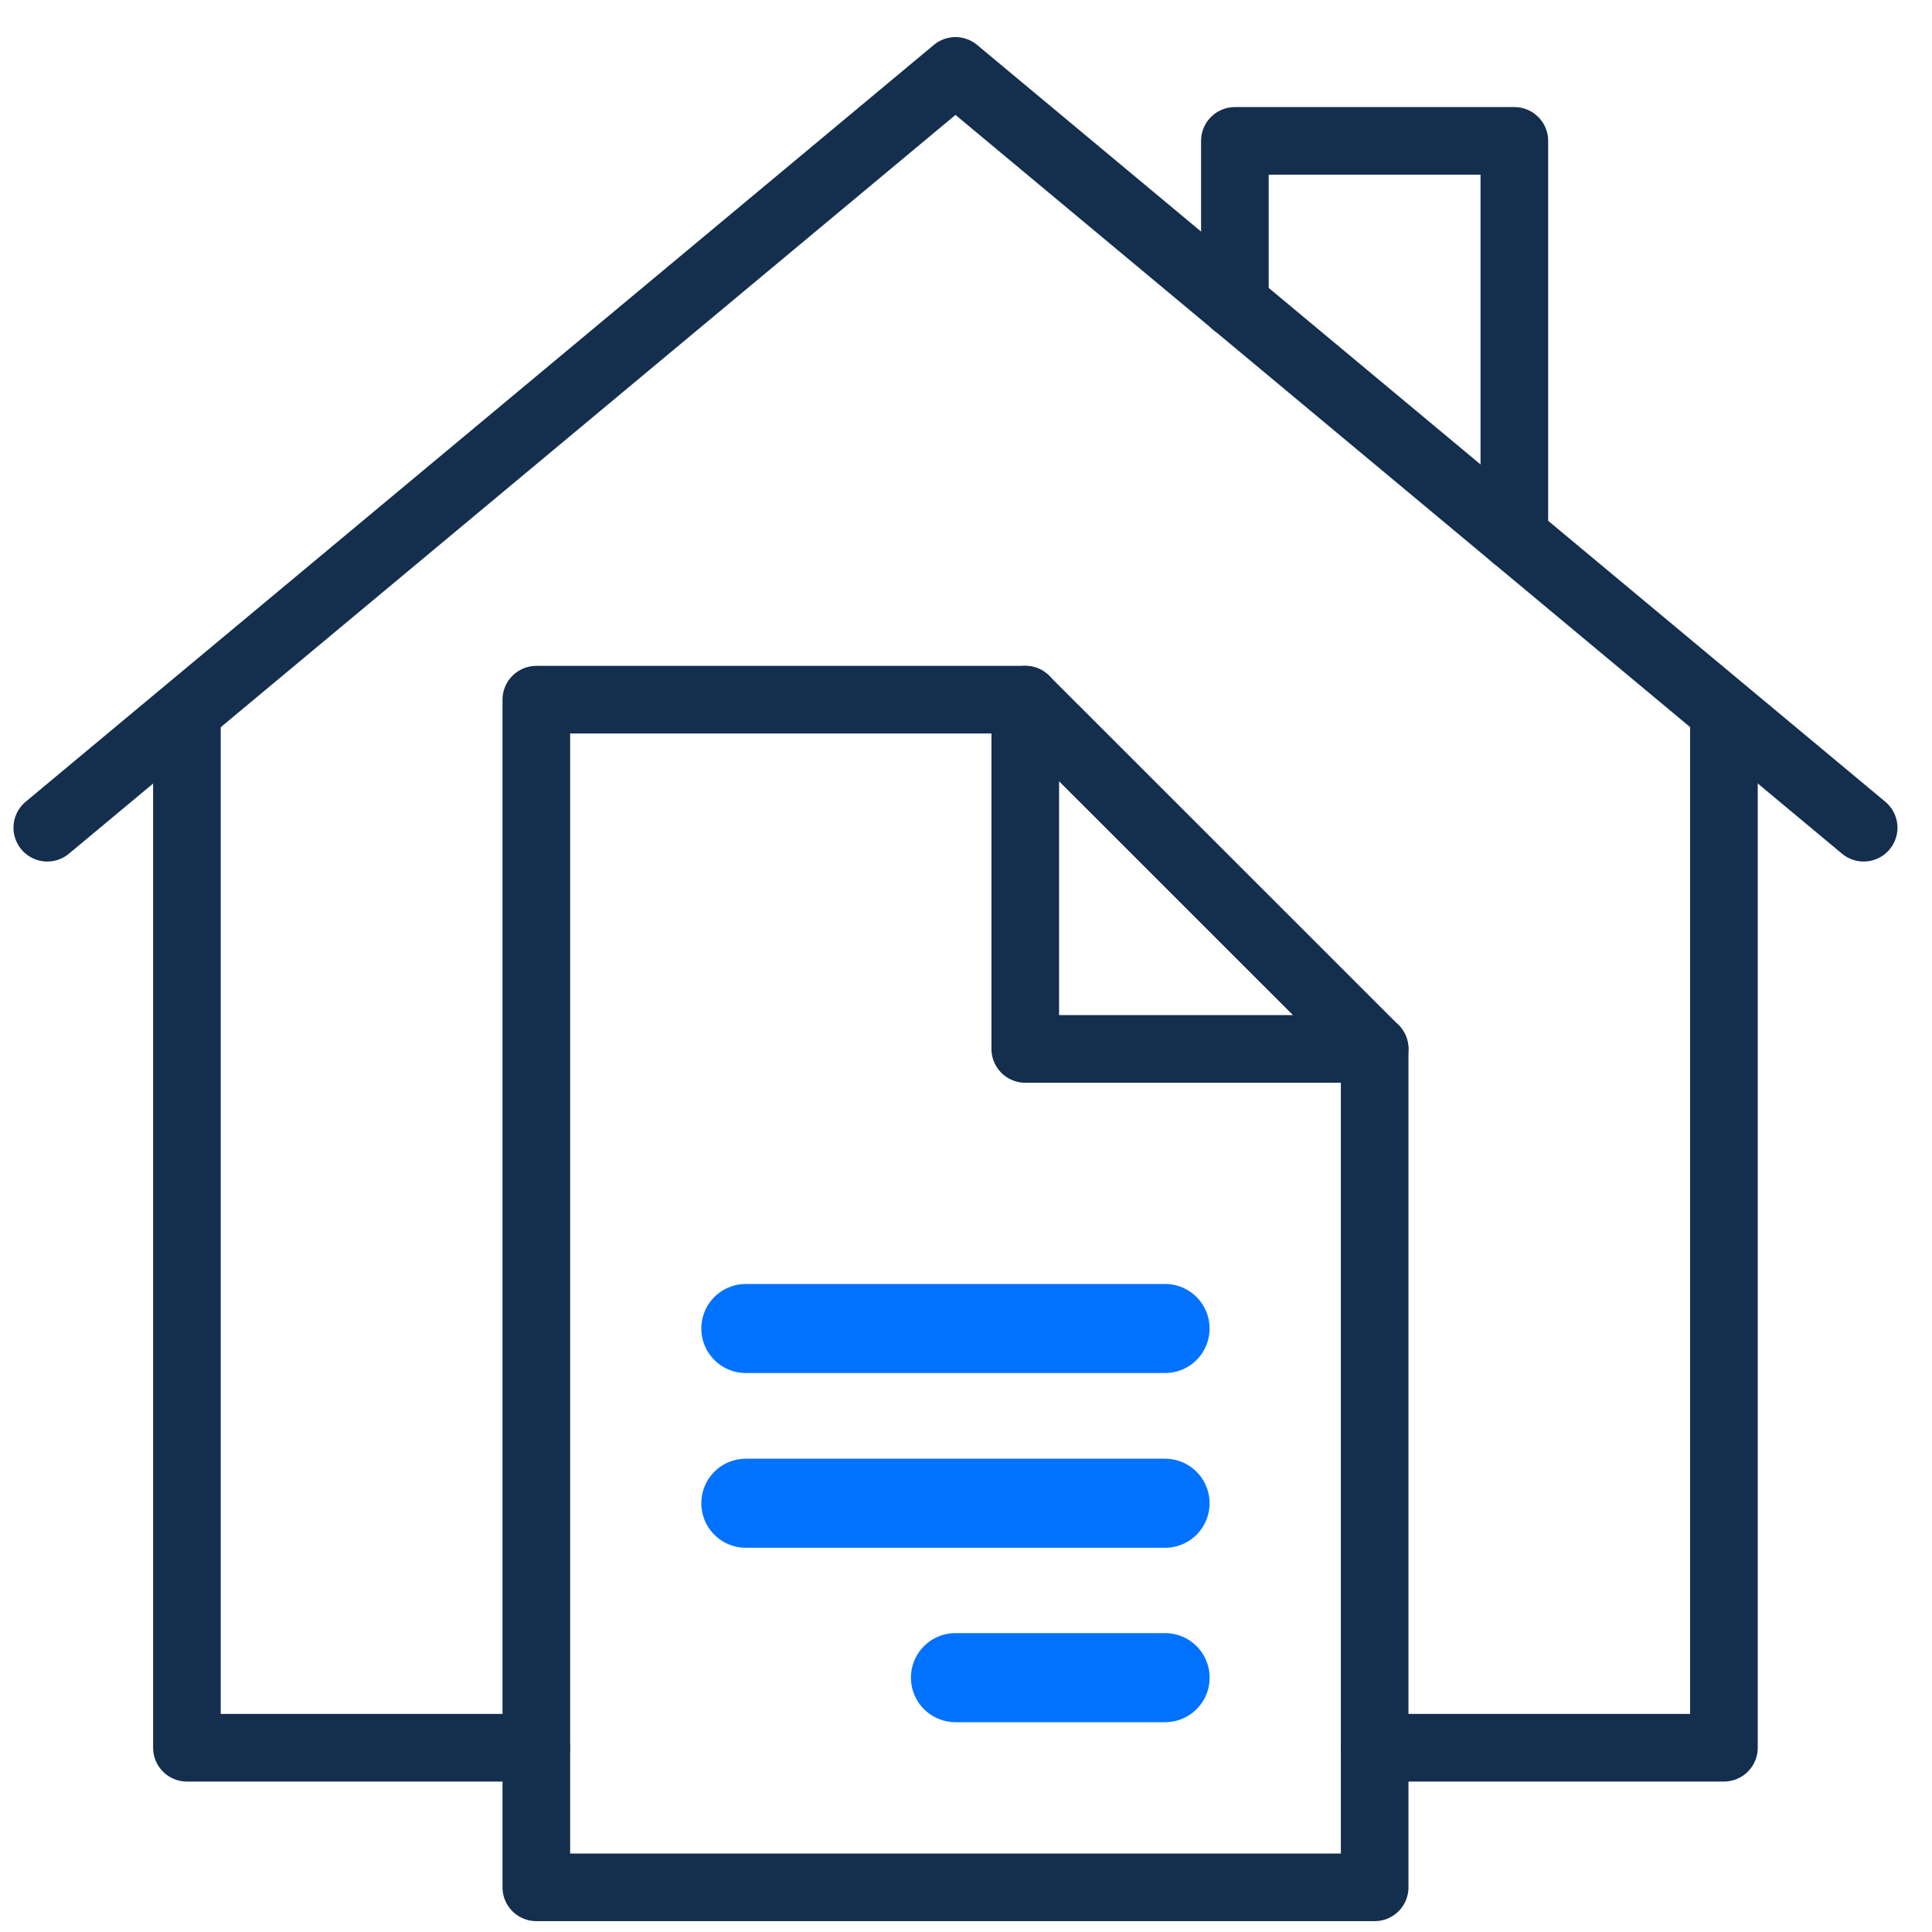 <svg width="40" height="40" viewBox="0 0 40 40" fill="none" xmlns="http://www.w3.org/2000/svg">
<g clip-path="url(#clip0_536758_1341)">
<path d="M25.567 6.292V2.917H31.353V11.113M3.87 14.803V36.185H11.103M35.692 14.803V36.185H28.46" stroke="#142E4E" stroke-width="1.4" stroke-linecap="round" stroke-linejoin="round"/>
<path d="M38.585 17.137L19.782 1.468L0.979 17.137" stroke="#142E4E" stroke-width="1.4" stroke-linecap="round" stroke-linejoin="round"/>
<path d="M15.442 27.505H24.121M15.442 31.123H24.121" stroke="#0072FF" stroke-width="1.844" stroke-linecap="round" stroke-linejoin="round"/>
<path d="M19.782 34.734H24.122" stroke="#0072FF" stroke-width="1.844" stroke-linecap="round" stroke-linejoin="round"/>
<path d="M28.461 21.717V39.075H11.104V14.486H21.228" stroke="#142E4E" stroke-width="1.4" stroke-linecap="round" stroke-linejoin="round"/>
<path d="M21.227 21.717H28.46L21.227 14.486V21.717Z" stroke="#142E4E" stroke-width="1.4" stroke-linecap="round" stroke-linejoin="round"/>
</g>
<defs>
<clipPath id="clip0_536758_1341">
<rect width="39.566" height="40" fill="white"/>
</clipPath>
</defs>
</svg>
